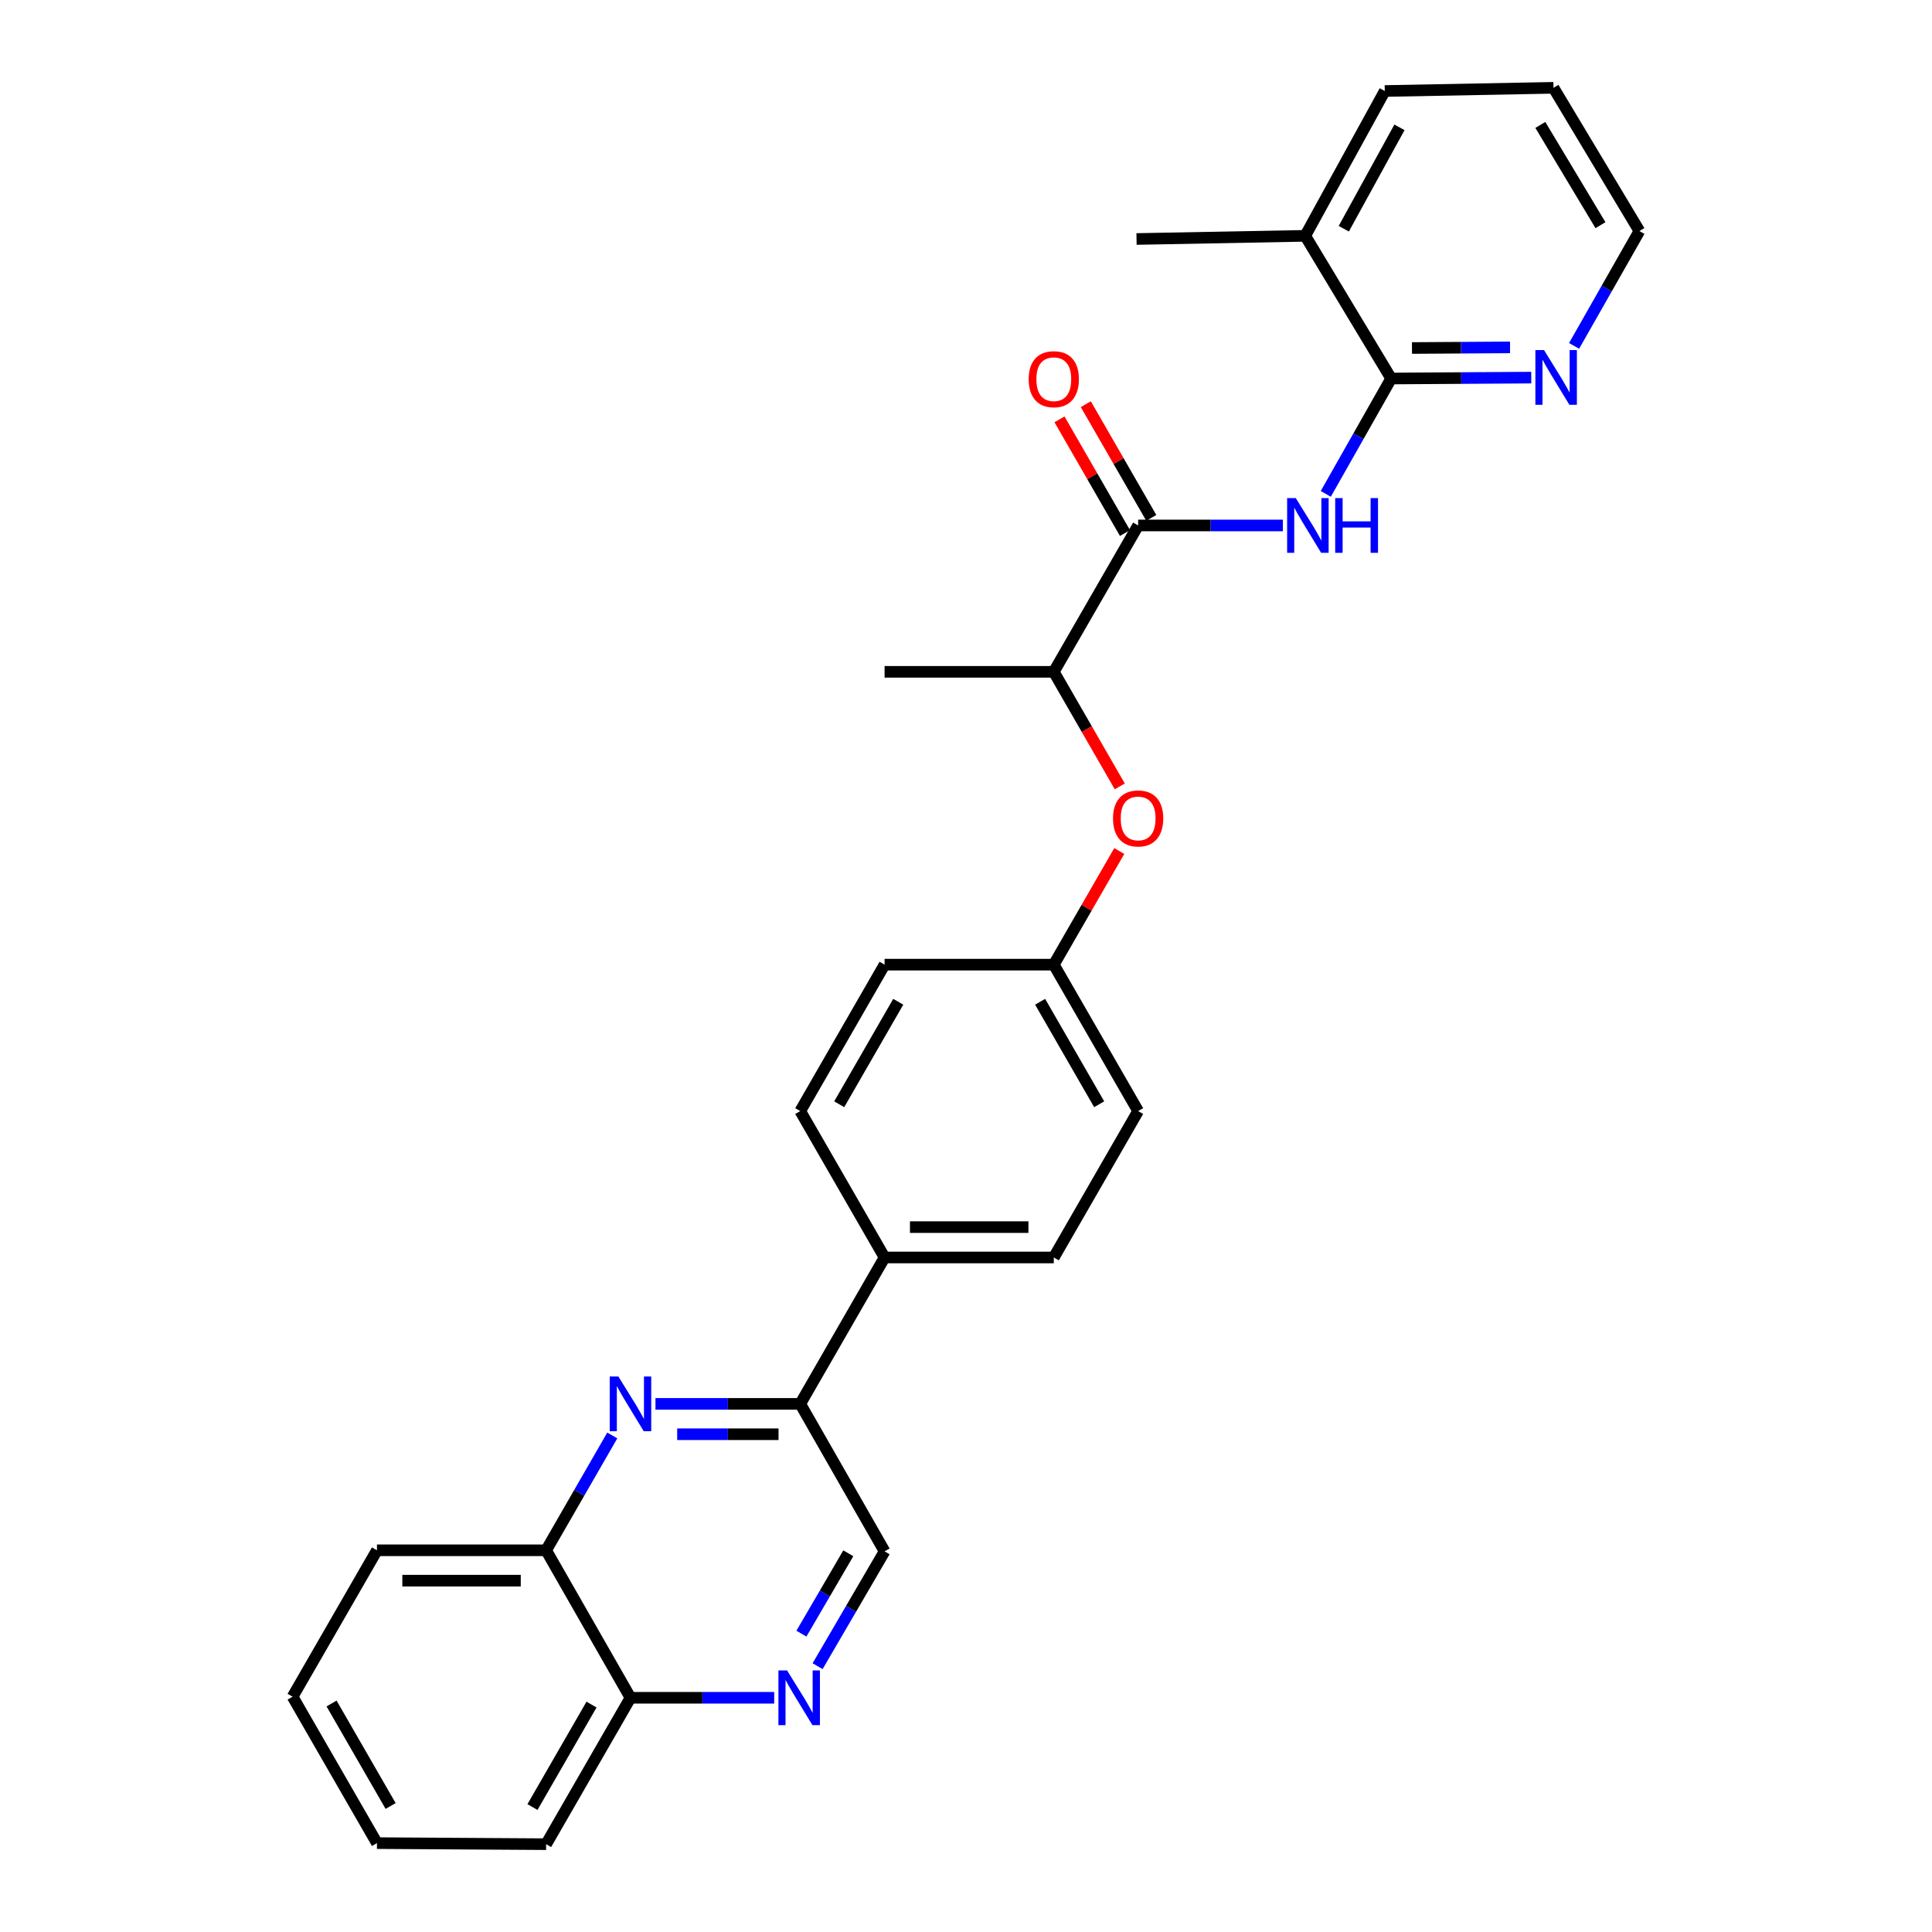 <?xml version='1.0' encoding='iso-8859-1'?>
<svg version='1.1' baseProfile='full'
              xmlns='http://www.w3.org/2000/svg'
                      xmlns:rdkit='http://www.rdkit.org/xml'
                      xmlns:xlink='http://www.w3.org/1999/xlink'
                  xml:space='preserve'
width='1000px' height='1000px' viewBox='0 0 1000 1000'>
<!-- END OF HEADER -->
<rect style='opacity:1.0;fill:#FFFFFF;stroke:none' width='1000' height='1000' x='0' y='0'> </rect>
<path class='bond-1' d='M 664.021,271.976 L 626.558,271.976' style='fill:none;fill-rule:evenodd;stroke:#0000FF;stroke-width:6px;stroke-linecap:butt;stroke-linejoin:miter;stroke-opacity:1' />
<path class='bond-1' d='M 626.558,271.976 L 589.095,271.976' style='fill:none;fill-rule:evenodd;stroke:#000000;stroke-width:6px;stroke-linecap:butt;stroke-linejoin:miter;stroke-opacity:1' />
<path class='bond-2' d='M 686.221,255.631 L 703.14,225.775' style='fill:none;fill-rule:evenodd;stroke:#0000FF;stroke-width:6px;stroke-linecap:butt;stroke-linejoin:miter;stroke-opacity:1' />
<path class='bond-2' d='M 703.14,225.775 L 720.06,195.919' style='fill:none;fill-rule:evenodd;stroke:#000000;stroke-width:6px;stroke-linecap:butt;stroke-linejoin:miter;stroke-opacity:1' />
<path class='bond-0' d='M 339.271,726.644 L 376.739,726.644' style='fill:none;fill-rule:evenodd;stroke:#0000FF;stroke-width:6px;stroke-linecap:butt;stroke-linejoin:miter;stroke-opacity:1' />
<path class='bond-0' d='M 376.739,726.644 L 414.206,726.644' style='fill:none;fill-rule:evenodd;stroke:#000000;stroke-width:6px;stroke-linecap:butt;stroke-linejoin:miter;stroke-opacity:1' />
<path class='bond-0' d='M 350.511,742.362 L 376.739,742.362' style='fill:none;fill-rule:evenodd;stroke:#0000FF;stroke-width:6px;stroke-linecap:butt;stroke-linejoin:miter;stroke-opacity:1' />
<path class='bond-0' d='M 376.739,742.362 L 402.966,742.362' style='fill:none;fill-rule:evenodd;stroke:#000000;stroke-width:6px;stroke-linecap:butt;stroke-linejoin:miter;stroke-opacity:1' />
<path class='bond-5' d='M 316.917,742.991 L 299.795,772.711' style='fill:none;fill-rule:evenodd;stroke:#0000FF;stroke-width:6px;stroke-linecap:butt;stroke-linejoin:miter;stroke-opacity:1' />
<path class='bond-5' d='M 299.795,772.711 L 282.673,802.431' style='fill:none;fill-rule:evenodd;stroke:#000000;stroke-width:6px;stroke-linecap:butt;stroke-linejoin:miter;stroke-opacity:1' />
<path class='bond-7' d='M 589.095,271.976 L 545.442,347.737' style='fill:none;fill-rule:evenodd;stroke:#000000;stroke-width:6px;stroke-linecap:butt;stroke-linejoin:miter;stroke-opacity:1' />
<path class='bond-11' d='M 595.905,268.054 L 578.959,238.634' style='fill:none;fill-rule:evenodd;stroke:#000000;stroke-width:6px;stroke-linecap:butt;stroke-linejoin:miter;stroke-opacity:1' />
<path class='bond-11' d='M 578.959,238.634 L 562.013,209.214' style='fill:none;fill-rule:evenodd;stroke:#FF0000;stroke-width:6px;stroke-linecap:butt;stroke-linejoin:miter;stroke-opacity:1' />
<path class='bond-11' d='M 582.284,275.899 L 565.339,246.479' style='fill:none;fill-rule:evenodd;stroke:#000000;stroke-width:6px;stroke-linecap:butt;stroke-linejoin:miter;stroke-opacity:1' />
<path class='bond-11' d='M 565.339,246.479 L 548.393,217.059' style='fill:none;fill-rule:evenodd;stroke:#FF0000;stroke-width:6px;stroke-linecap:butt;stroke-linejoin:miter;stroke-opacity:1' />
<path class='bond-6' d='M 720.06,195.919 L 756.319,195.685' style='fill:none;fill-rule:evenodd;stroke:#000000;stroke-width:6px;stroke-linecap:butt;stroke-linejoin:miter;stroke-opacity:1' />
<path class='bond-6' d='M 756.319,195.685 L 792.577,195.452' style='fill:none;fill-rule:evenodd;stroke:#0000FF;stroke-width:6px;stroke-linecap:butt;stroke-linejoin:miter;stroke-opacity:1' />
<path class='bond-6' d='M 730.836,180.131 L 756.217,179.968' style='fill:none;fill-rule:evenodd;stroke:#000000;stroke-width:6px;stroke-linecap:butt;stroke-linejoin:miter;stroke-opacity:1' />
<path class='bond-6' d='M 756.217,179.968 L 781.598,179.804' style='fill:none;fill-rule:evenodd;stroke:#0000FF;stroke-width:6px;stroke-linecap:butt;stroke-linejoin:miter;stroke-opacity:1' />
<path class='bond-13' d='M 720.06,195.919 L 675.587,122.062' style='fill:none;fill-rule:evenodd;stroke:#000000;stroke-width:6px;stroke-linecap:butt;stroke-linejoin:miter;stroke-opacity:1' />
<path class='bond-3' d='M 423.187,862.414 L 440.523,832.697' style='fill:none;fill-rule:evenodd;stroke:#0000FF;stroke-width:6px;stroke-linecap:butt;stroke-linejoin:miter;stroke-opacity:1' />
<path class='bond-3' d='M 440.523,832.697 L 457.858,802.981' style='fill:none;fill-rule:evenodd;stroke:#000000;stroke-width:6px;stroke-linecap:butt;stroke-linejoin:miter;stroke-opacity:1' />
<path class='bond-3' d='M 414.811,845.579 L 426.946,824.777' style='fill:none;fill-rule:evenodd;stroke:#0000FF;stroke-width:6px;stroke-linecap:butt;stroke-linejoin:miter;stroke-opacity:1' />
<path class='bond-3' d='M 426.946,824.777 L 439.081,803.976' style='fill:none;fill-rule:evenodd;stroke:#000000;stroke-width:6px;stroke-linecap:butt;stroke-linejoin:miter;stroke-opacity:1' />
<path class='bond-12' d='M 400.725,878.768 L 363.529,878.768' style='fill:none;fill-rule:evenodd;stroke:#0000FF;stroke-width:6px;stroke-linecap:butt;stroke-linejoin:miter;stroke-opacity:1' />
<path class='bond-12' d='M 363.529,878.768 L 326.334,878.768' style='fill:none;fill-rule:evenodd;stroke:#000000;stroke-width:6px;stroke-linecap:butt;stroke-linejoin:miter;stroke-opacity:1' />
<path class='bond-4' d='M 414.206,726.644 L 457.858,650.866' style='fill:none;fill-rule:evenodd;stroke:#000000;stroke-width:6px;stroke-linecap:butt;stroke-linejoin:miter;stroke-opacity:1' />
<path class='bond-9' d='M 414.206,726.644 L 457.858,802.981' style='fill:none;fill-rule:evenodd;stroke:#000000;stroke-width:6px;stroke-linecap:butt;stroke-linejoin:miter;stroke-opacity:1' />
<path class='bond-20' d='M 282.673,802.431 L 195.116,802.431' style='fill:none;fill-rule:evenodd;stroke:#000000;stroke-width:6px;stroke-linecap:butt;stroke-linejoin:miter;stroke-opacity:1' />
<path class='bond-20' d='M 269.54,818.149 L 208.249,818.149' style='fill:none;fill-rule:evenodd;stroke:#000000;stroke-width:6px;stroke-linecap:butt;stroke-linejoin:miter;stroke-opacity:1' />
<path class='bond-30' d='M 282.673,802.431 L 326.334,878.768' style='fill:none;fill-rule:evenodd;stroke:#000000;stroke-width:6px;stroke-linecap:butt;stroke-linejoin:miter;stroke-opacity:1' />
<path class='bond-19' d='M 814.746,179.029 L 831.65,149.31' style='fill:none;fill-rule:evenodd;stroke:#0000FF;stroke-width:6px;stroke-linecap:butt;stroke-linejoin:miter;stroke-opacity:1' />
<path class='bond-19' d='M 831.65,149.31 L 848.554,119.591' style='fill:none;fill-rule:evenodd;stroke:#000000;stroke-width:6px;stroke-linecap:butt;stroke-linejoin:miter;stroke-opacity:1' />
<path class='bond-8' d='M 545.442,347.737 L 562.516,377.385' style='fill:none;fill-rule:evenodd;stroke:#000000;stroke-width:6px;stroke-linecap:butt;stroke-linejoin:miter;stroke-opacity:1' />
<path class='bond-8' d='M 562.516,377.385 L 579.589,407.034' style='fill:none;fill-rule:evenodd;stroke:#FF0000;stroke-width:6px;stroke-linecap:butt;stroke-linejoin:miter;stroke-opacity:1' />
<path class='bond-21' d='M 545.442,347.737 L 457.858,347.737' style='fill:none;fill-rule:evenodd;stroke:#000000;stroke-width:6px;stroke-linecap:butt;stroke-linejoin:miter;stroke-opacity:1' />
<path class='bond-16' d='M 579.331,440.487 L 562.386,469.894' style='fill:none;fill-rule:evenodd;stroke:#FF0000;stroke-width:6px;stroke-linecap:butt;stroke-linejoin:miter;stroke-opacity:1' />
<path class='bond-16' d='M 562.386,469.894 L 545.442,499.301' style='fill:none;fill-rule:evenodd;stroke:#000000;stroke-width:6px;stroke-linecap:butt;stroke-linejoin:miter;stroke-opacity:1' />
<path class='bond-10' d='M 457.858,650.866 L 545.442,650.866' style='fill:none;fill-rule:evenodd;stroke:#000000;stroke-width:6px;stroke-linecap:butt;stroke-linejoin:miter;stroke-opacity:1' />
<path class='bond-10' d='M 470.996,635.148 L 532.305,635.148' style='fill:none;fill-rule:evenodd;stroke:#000000;stroke-width:6px;stroke-linecap:butt;stroke-linejoin:miter;stroke-opacity:1' />
<path class='bond-29' d='M 457.858,650.866 L 414.206,575.088' style='fill:none;fill-rule:evenodd;stroke:#000000;stroke-width:6px;stroke-linecap:butt;stroke-linejoin:miter;stroke-opacity:1' />
<path class='bond-24' d='M 326.334,878.768 L 282.673,954.545' style='fill:none;fill-rule:evenodd;stroke:#000000;stroke-width:6px;stroke-linecap:butt;stroke-linejoin:miter;stroke-opacity:1' />
<path class='bond-24' d='M 306.166,882.287 L 275.603,935.332' style='fill:none;fill-rule:evenodd;stroke:#000000;stroke-width:6px;stroke-linecap:butt;stroke-linejoin:miter;stroke-opacity:1' />
<path class='bond-22' d='M 675.587,122.062 L 588.265,123.704' style='fill:none;fill-rule:evenodd;stroke:#000000;stroke-width:6px;stroke-linecap:butt;stroke-linejoin:miter;stroke-opacity:1' />
<path class='bond-23' d='M 675.587,122.062 L 716.759,47.105' style='fill:none;fill-rule:evenodd;stroke:#000000;stroke-width:6px;stroke-linecap:butt;stroke-linejoin:miter;stroke-opacity:1' />
<path class='bond-23' d='M 695.539,118.386 L 724.36,65.916' style='fill:none;fill-rule:evenodd;stroke:#000000;stroke-width:6px;stroke-linecap:butt;stroke-linejoin:miter;stroke-opacity:1' />
<path class='bond-14' d='M 545.442,650.866 L 589.095,575.088' style='fill:none;fill-rule:evenodd;stroke:#000000;stroke-width:6px;stroke-linecap:butt;stroke-linejoin:miter;stroke-opacity:1' />
<path class='bond-15' d='M 414.206,575.088 L 457.858,499.301' style='fill:none;fill-rule:evenodd;stroke:#000000;stroke-width:6px;stroke-linecap:butt;stroke-linejoin:miter;stroke-opacity:1' />
<path class='bond-15' d='M 434.374,571.565 L 464.931,518.514' style='fill:none;fill-rule:evenodd;stroke:#000000;stroke-width:6px;stroke-linecap:butt;stroke-linejoin:miter;stroke-opacity:1' />
<path class='bond-17' d='M 545.442,499.301 L 457.858,499.301' style='fill:none;fill-rule:evenodd;stroke:#000000;stroke-width:6px;stroke-linecap:butt;stroke-linejoin:miter;stroke-opacity:1' />
<path class='bond-18' d='M 545.442,499.301 L 589.095,575.088' style='fill:none;fill-rule:evenodd;stroke:#000000;stroke-width:6px;stroke-linecap:butt;stroke-linejoin:miter;stroke-opacity:1' />
<path class='bond-18' d='M 538.37,518.514 L 568.927,571.565' style='fill:none;fill-rule:evenodd;stroke:#000000;stroke-width:6px;stroke-linecap:butt;stroke-linejoin:miter;stroke-opacity:1' />
<path class='bond-28' d='M 848.554,119.591 L 804.081,45.455' style='fill:none;fill-rule:evenodd;stroke:#000000;stroke-width:6px;stroke-linecap:butt;stroke-linejoin:miter;stroke-opacity:1' />
<path class='bond-28' d='M 828.404,116.556 L 797.273,64.661' style='fill:none;fill-rule:evenodd;stroke:#000000;stroke-width:6px;stroke-linecap:butt;stroke-linejoin:miter;stroke-opacity:1' />
<path class='bond-26' d='M 195.116,802.431 L 151.446,878.209' style='fill:none;fill-rule:evenodd;stroke:#000000;stroke-width:6px;stroke-linecap:butt;stroke-linejoin:miter;stroke-opacity:1' />
<path class='bond-25' d='M 716.759,47.105 L 804.081,45.455' style='fill:none;fill-rule:evenodd;stroke:#000000;stroke-width:6px;stroke-linecap:butt;stroke-linejoin:miter;stroke-opacity:1' />
<path class='bond-27' d='M 282.673,954.545 L 195.116,953.995' style='fill:none;fill-rule:evenodd;stroke:#000000;stroke-width:6px;stroke-linecap:butt;stroke-linejoin:miter;stroke-opacity:1' />
<path class='bond-31' d='M 151.446,878.209 L 195.116,953.995' style='fill:none;fill-rule:evenodd;stroke:#000000;stroke-width:6px;stroke-linecap:butt;stroke-linejoin:miter;stroke-opacity:1' />
<path class='bond-31' d='M 171.615,881.729 L 202.184,934.78' style='fill:none;fill-rule:evenodd;stroke:#000000;stroke-width:6px;stroke-linecap:butt;stroke-linejoin:miter;stroke-opacity:1' />
<path  class='atom-0' d='M 670.698 257.816
L 679.978 272.816
Q 680.898 274.296, 682.378 276.976
Q 683.858 279.656, 683.938 279.816
L 683.938 257.816
L 687.698 257.816
L 687.698 286.136
L 683.818 286.136
L 673.858 269.736
Q 672.698 267.816, 671.458 265.616
Q 670.258 263.416, 669.898 262.736
L 669.898 286.136
L 666.218 286.136
L 666.218 257.816
L 670.698 257.816
' fill='#0000FF'/>
<path  class='atom-0' d='M 691.098 257.816
L 694.938 257.816
L 694.938 269.856
L 709.418 269.856
L 709.418 257.816
L 713.258 257.816
L 713.258 286.136
L 709.418 286.136
L 709.418 273.056
L 694.938 273.056
L 694.938 286.136
L 691.098 286.136
L 691.098 257.816
' fill='#0000FF'/>
<path  class='atom-1' d='M 320.074 712.484
L 329.354 727.484
Q 330.274 728.964, 331.754 731.644
Q 333.234 734.324, 333.314 734.484
L 333.314 712.484
L 337.074 712.484
L 337.074 740.804
L 333.194 740.804
L 323.234 724.404
Q 322.074 722.484, 320.834 720.284
Q 319.634 718.084, 319.274 717.404
L 319.274 740.804
L 315.594 740.804
L 315.594 712.484
L 320.074 712.484
' fill='#0000FF'/>
<path  class='atom-4' d='M 407.387 864.608
L 416.667 879.608
Q 417.587 881.088, 419.067 883.768
Q 420.547 886.448, 420.627 886.608
L 420.627 864.608
L 424.387 864.608
L 424.387 892.928
L 420.507 892.928
L 410.547 876.528
Q 409.387 874.608, 408.147 872.408
Q 406.947 870.208, 406.587 869.528
L 406.587 892.928
L 402.907 892.928
L 402.907 864.608
L 407.387 864.608
' fill='#0000FF'/>
<path  class='atom-7' d='M 799.192 181.209
L 808.472 196.209
Q 809.392 197.689, 810.872 200.369
Q 812.352 203.049, 812.432 203.209
L 812.432 181.209
L 816.192 181.209
L 816.192 209.529
L 812.312 209.529
L 802.352 193.129
Q 801.192 191.209, 799.952 189.009
Q 798.752 186.809, 798.392 186.129
L 798.392 209.529
L 794.712 209.529
L 794.712 181.209
L 799.192 181.209
' fill='#0000FF'/>
<path  class='atom-9' d='M 576.095 423.621
Q 576.095 416.821, 579.455 413.021
Q 582.815 409.221, 589.095 409.221
Q 595.375 409.221, 598.735 413.021
Q 602.095 416.821, 602.095 423.621
Q 602.095 430.501, 598.695 434.421
Q 595.295 438.301, 589.095 438.301
Q 582.855 438.301, 579.455 434.421
Q 576.095 430.541, 576.095 423.621
M 589.095 435.101
Q 593.415 435.101, 595.735 432.221
Q 598.095 429.301, 598.095 423.621
Q 598.095 418.061, 595.735 415.261
Q 593.415 412.421, 589.095 412.421
Q 584.775 412.421, 582.415 415.221
Q 580.095 418.021, 580.095 423.621
Q 580.095 429.341, 582.415 432.221
Q 584.775 435.101, 589.095 435.101
' fill='#FF0000'/>
<path  class='atom-12' d='M 532.442 196.27
Q 532.442 189.47, 535.802 185.67
Q 539.162 181.87, 545.442 181.87
Q 551.722 181.87, 555.082 185.67
Q 558.442 189.47, 558.442 196.27
Q 558.442 203.15, 555.042 207.07
Q 551.642 210.95, 545.442 210.95
Q 539.202 210.95, 535.802 207.07
Q 532.442 203.19, 532.442 196.27
M 545.442 207.75
Q 549.762 207.75, 552.082 204.87
Q 554.442 201.95, 554.442 196.27
Q 554.442 190.71, 552.082 187.91
Q 549.762 185.07, 545.442 185.07
Q 541.122 185.07, 538.762 187.87
Q 536.442 190.67, 536.442 196.27
Q 536.442 201.99, 538.762 204.87
Q 541.122 207.75, 545.442 207.75
' fill='#FF0000'/>
</svg>
